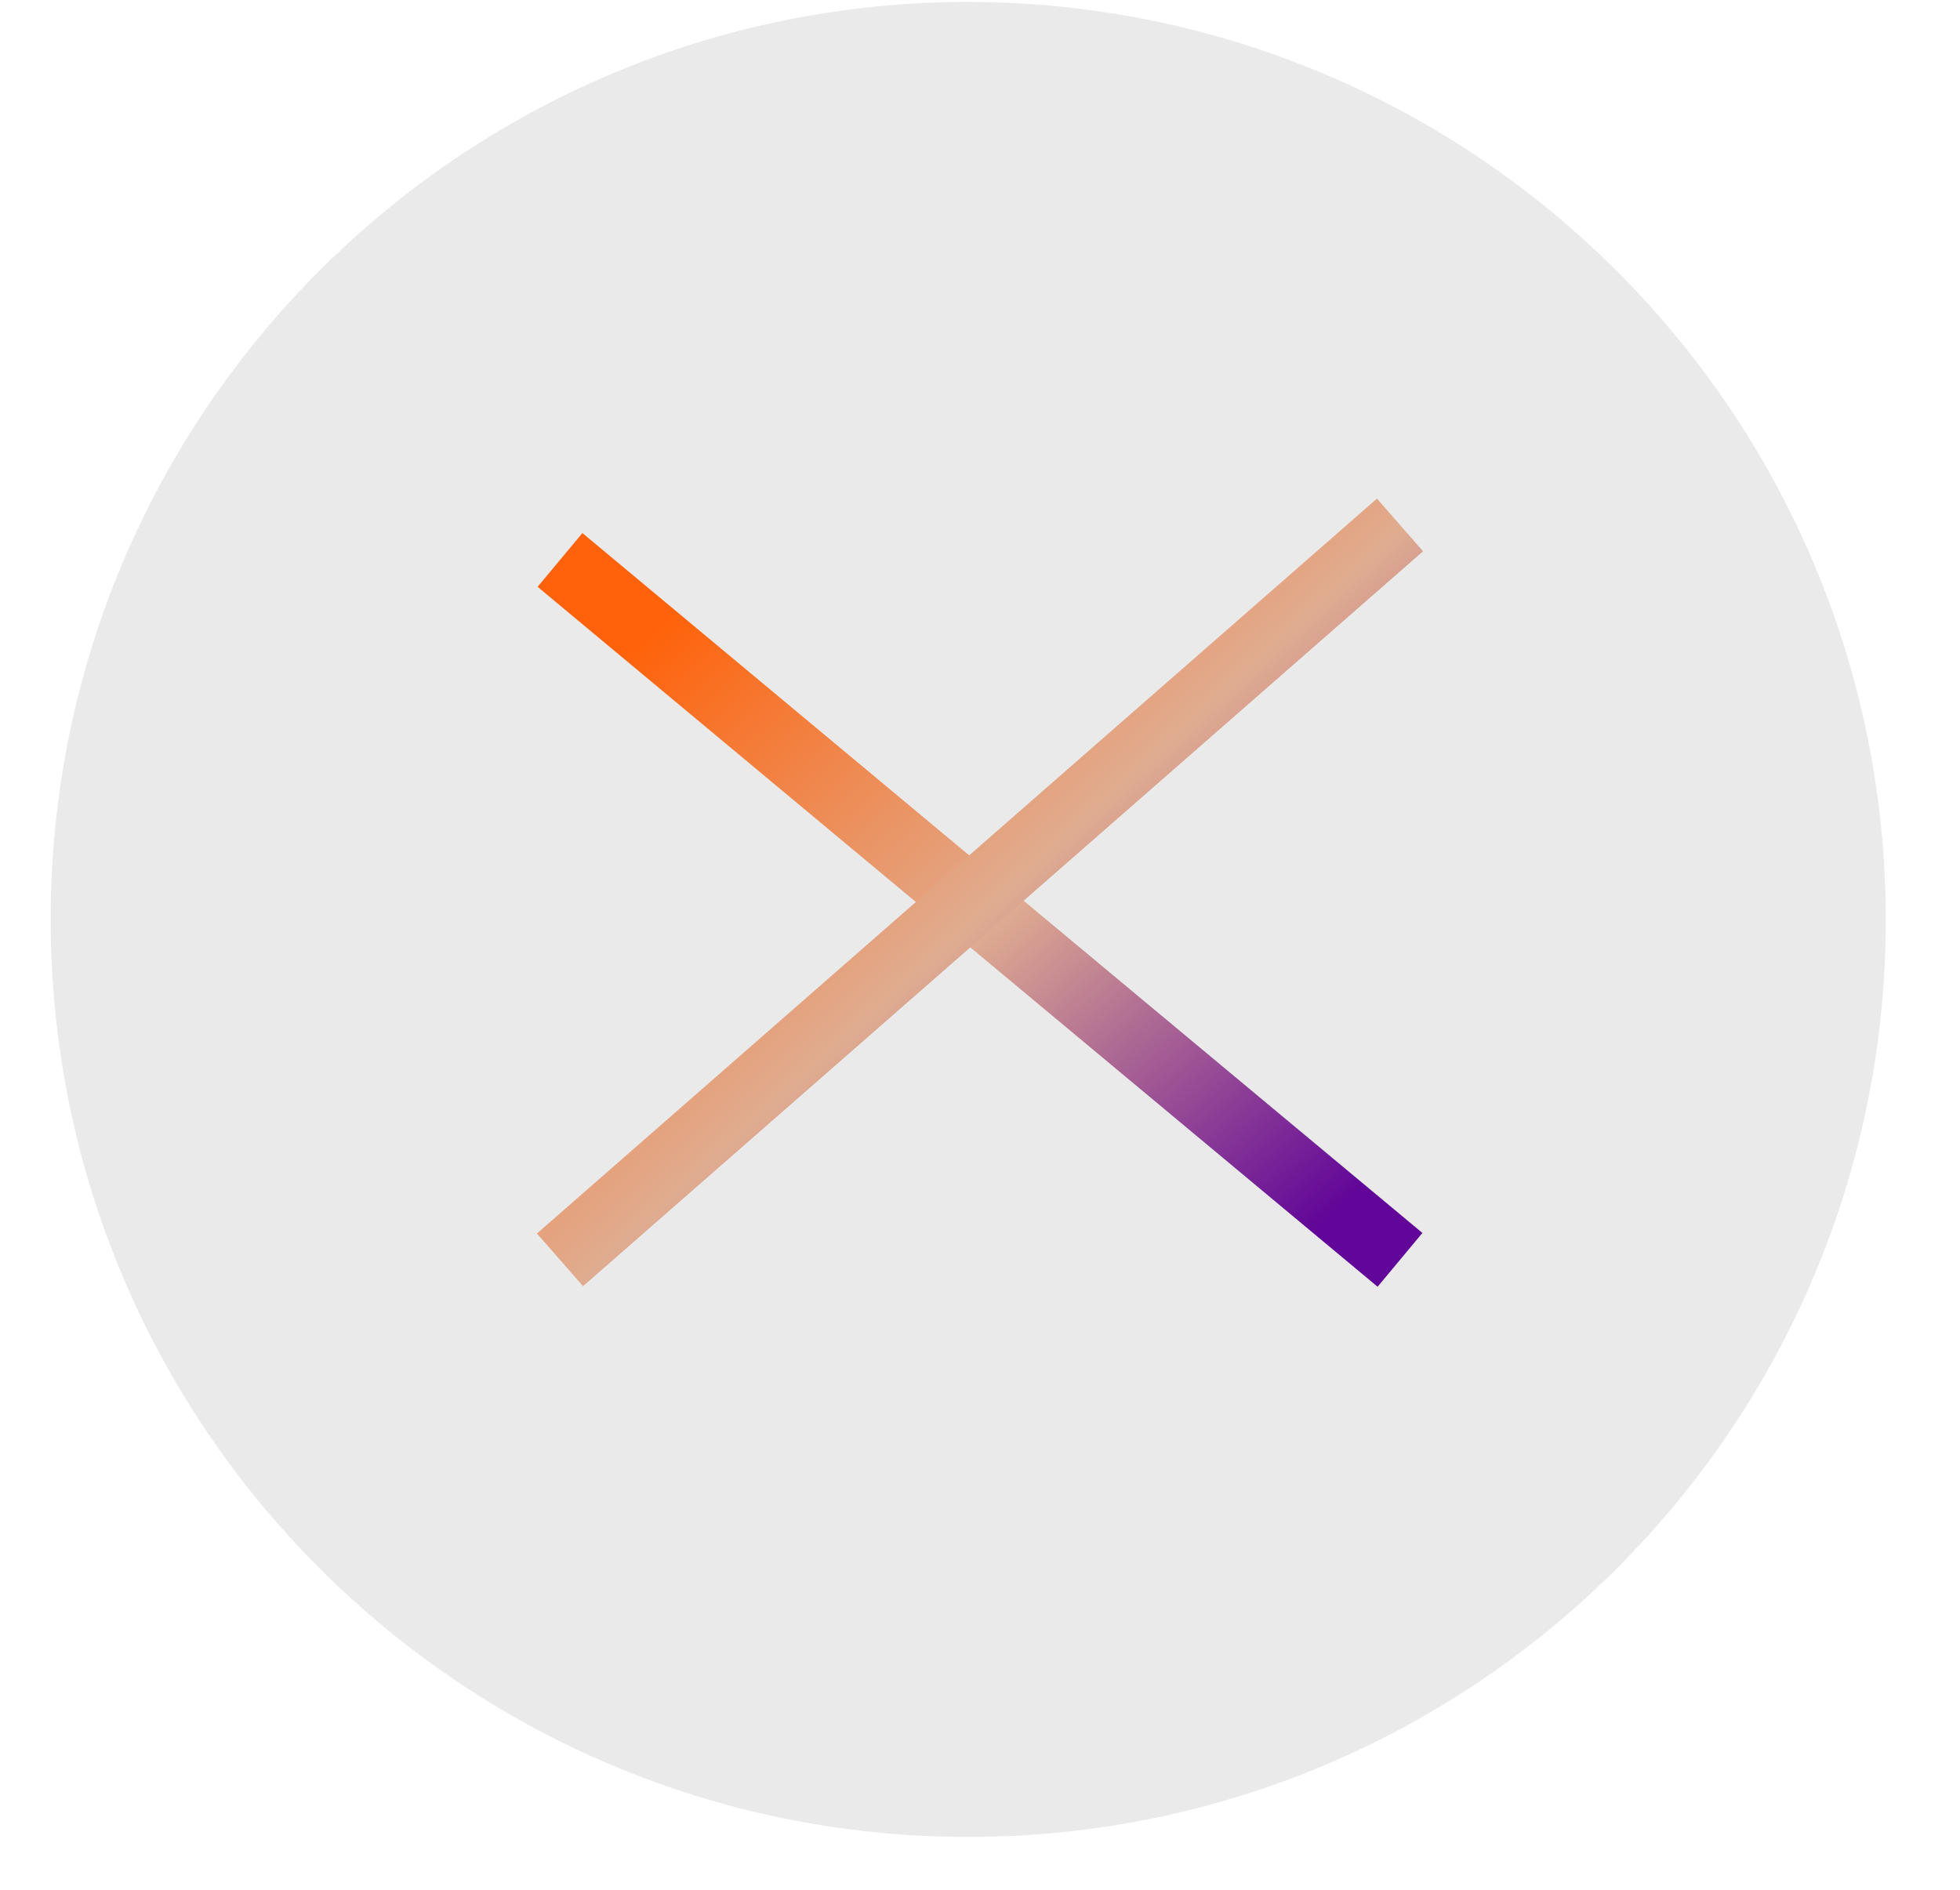 <svg xmlns="http://www.w3.org/2000/svg" width="28" height="27" fill="none"><path fill="#747474" fill-opacity=".15" d="M13.832.028C6.592.028.724 5.898.724 13.137c0 7.24 5.868 13.108 13.108 13.108S26.94 20.376 26.94 13.137C26.932 5.9 21.068.037 13.832.028Z"/><path stroke="url(#a)" d="m8 8 12 10"/><path stroke="url(#b)" d="M8 18 20 7.5"/><defs><linearGradient id="a" x1="9.065" x2="17.372" y1="9.251" y2="18.772" gradientUnits="userSpaceOnUse"><stop stop-color="#FF620A"/><stop offset=".5" stop-color="#E0AC90"/><stop offset="1" stop-color="#610699"/></linearGradient><linearGradient id="b" x1="9.065" x2="17.835" y1="8.813" y2="18.387" gradientUnits="userSpaceOnUse"><stop stop-color="#FF620A"/><stop offset=".5" stop-color="#E0AC90"/><stop offset="1" stop-color="#610699"/></linearGradient></defs></svg>